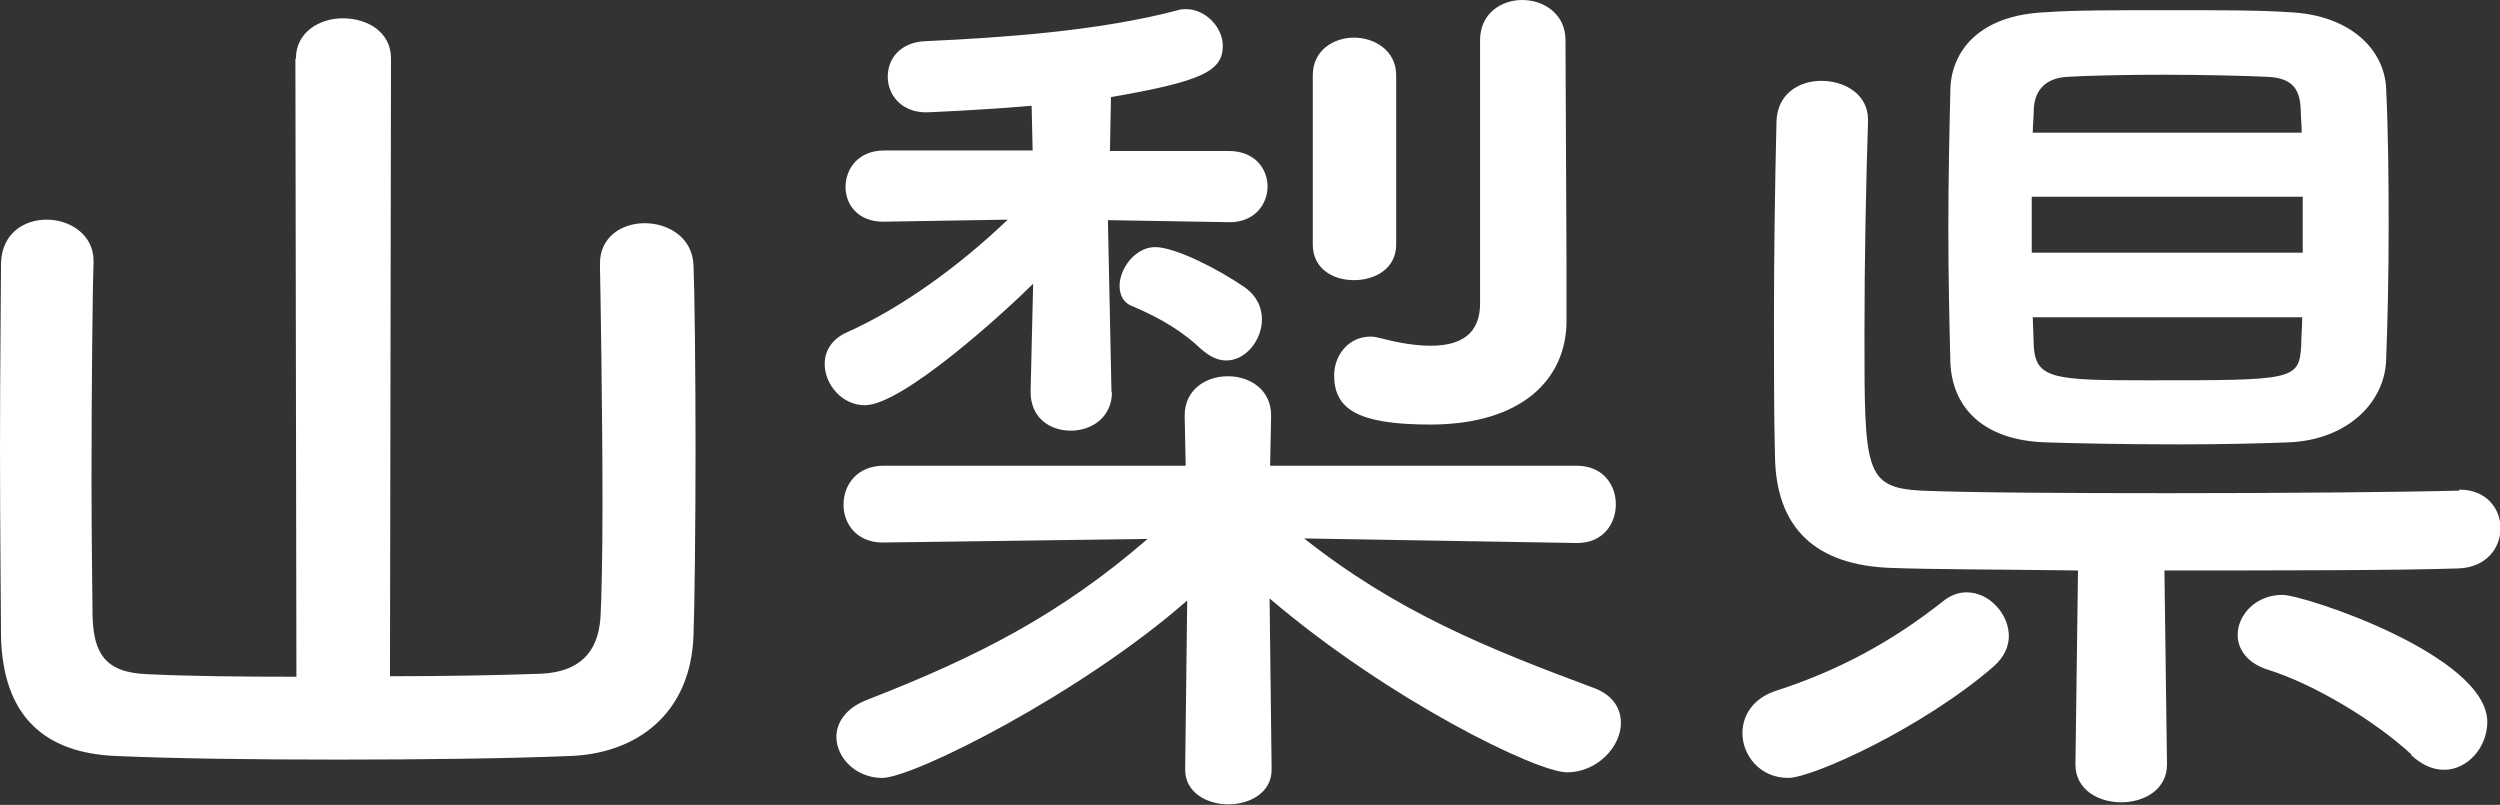 <svg data-name="レイヤー 2" xmlns="http://www.w3.org/2000/svg" width="49.17" height="15.83" viewBox="0 0 49.17 15.83"><rect x="0" y="0" width="49.17" height="15.83" fill="#333333" stroke="none"/><path d="M5.82 1.15c0-.52.47-.79.92-.79.49 0 .95.27.95.79L7.67 13.3c1.12 0 2.18-.02 2.99-.05.72-.04 1.1-.4 1.15-1.1.02-.32.04-1.21.04-2.23 0-1.84-.04-4.18-.05-4.7v-.04c0-.52.43-.79.88-.79s.94.27.96.83c.02.45.04 2.02.04 3.6s-.02 3.17-.04 3.67c-.05 1.55-1.12 2.34-2.45 2.38-1.24.05-2.92.07-4.54.07s-3.22-.02-4.34-.07C.83 14.82.06 14.04.02 12.53c0-.49-.02-2.09-.02-3.69s.02-3.19.02-3.67c.02-.58.45-.85.9-.85s.92.29.92.81v.04c-.02.52-.04 2.54-.04 4.29 0 1.24.02 2.34.02 2.65.02.72.23 1.12 1.08 1.15.81.04 1.85.05 2.93.05L5.81 1.16zm16.05 6.56c0 .5-.4.76-.81.76s-.79-.25-.79-.76v-.02l.05-2.11c-.52.52-2.56 2.39-3.31 2.39-.45 0-.79-.41-.79-.81 0-.25.13-.49.45-.63 1.01-.45 2.16-1.26 3.15-2.21l-2.43.04h-.02c-.5 0-.74-.34-.74-.68 0-.36.25-.72.76-.72h2.92l-.02-.88c-1.03.09-2.07.13-2.07.13-.49 0-.76-.34-.76-.7s.25-.68.74-.7c1.53-.07 3.42-.2 4.97-.61.05-.02.11-.02.16-.02.38 0 .72.36.72.72 0 .5-.41.7-2.2 1.01l-.02 1.06h2.34c.5 0 .76.34.76.7 0 .34-.25.7-.74.7h-.02l-2.38-.04.07 3.37v.02zm9.15 2.97l-5.37-.09c1.82 1.44 3.6 2.16 5.67 2.93.4.14.56.41.56.7 0 .47-.47.97-1.06.97s-3.49-1.41-5.85-3.42l.04 3.35v.02c0 .45-.43.68-.85.68s-.85-.23-.85-.68v-.02l.04-3.31c-2.07 1.82-5.38 3.49-6 3.49-.52 0-.9-.4-.9-.81 0-.27.18-.56.59-.72 2.21-.86 3.82-1.69 5.53-3.17l-5.19.07h-.02c-.52 0-.77-.38-.77-.74 0-.4.27-.77.79-.77h5.94l-.02-.97v-.02c0-.5.41-.77.85-.77s.85.27.85.77v.02l-.02.97h6.03c.52 0 .77.38.77.76s-.25.76-.76.76H31zm-7.38-3.8c-.38-.36-.79-.61-1.35-.85-.2-.07-.27-.23-.27-.41 0-.34.31-.76.7-.76s1.24.43 1.76.79c.25.18.34.41.34.63 0 .41-.32.81-.7.81-.16 0-.32-.07-.49-.22zm2.18-5.4c0-.49.41-.74.81-.74s.83.25.83.74v3.33c0 .47-.41.7-.83.7s-.81-.23-.81-.7V1.48zm4.99 4.79v.04c0 1.15-.88 2.04-2.68 2.04-1.44 0-1.89-.31-1.89-.97 0-.38.27-.76.72-.76.07 0 .14.02.23.04.34.09.67.14.95.14.59 0 .97-.23.97-.83V.79c0-.52.41-.79.83-.79s.85.27.85.79l.02 4.41v1.06zm4.36 9.03c-.56 0-.9-.45-.9-.88 0-.34.2-.68.65-.83 1.24-.4 2.29-.97 3.29-1.76.16-.13.32-.18.47-.18.45 0 .83.43.83.86 0 .2-.09.41-.29.59-1.39 1.21-3.57 2.2-4.05 2.2zm13.2-5.67c.54 0 .81.38.81.76s-.27.77-.83.79c-1.22.04-3.53.04-5.78.04l.05 3.8v.02c0 .49-.45.74-.9.74s-.9-.25-.9-.74v-.02l.05-3.8c-1.51-.02-2.88-.02-3.67-.05-1.48-.05-2.27-.77-2.29-2.2-.02-.81-.02-1.71-.02-2.65 0-1.31.02-2.68.05-3.94.02-.54.45-.79.88-.79.47 0 .92.27.92.76v.04c-.04 1.21-.07 2.77-.07 4.18 0 2.68 0 3.02 1.12 3.08.97.04 2.88.05 4.83.05 2.25 0 4.59-.02 5.73-.05h.02zM42.62.2c.94 0 1.87 0 2.4.04 1.19.05 1.87.72 1.91 1.49.04.81.05 1.76.05 2.72s-.02 1.87-.05 2.65c-.04.83-.77 1.55-1.91 1.6-.5.02-1.31.04-2.14.04-1.03 0-2.07-.02-2.65-.04-1.24-.04-1.84-.7-1.87-1.58-.02-.77-.04-1.69-.04-2.63s.02-1.89.04-2.74c.02-.72.54-1.46 1.89-1.51C40.77.2 41.69.2 42.63.2zm2.67 3.67h-5.33v1.1h5.33v-1.1zm-.02-1.26c0-.16-.02-.32-.02-.47-.02-.41-.18-.61-.67-.63-.45-.02-1.26-.04-2.05-.04s-1.53.02-1.85.04c-.49.02-.67.31-.68.65 0 .14-.02.31-.02.45h5.29zm-5.29 3.62l.02.58c.04.65.41.67 2.27.67 2.83 0 2.95 0 2.99-.68 0-.18.02-.36.02-.56h-5.29zm7.45 8.61c-.74-.68-1.93-1.39-2.83-1.67-.41-.13-.59-.41-.59-.68 0-.4.36-.79.88-.79.43 0 4.03 1.19 4.03 2.5 0 .49-.38.94-.85.94-.22 0-.43-.09-.65-.29z" fill="#fff" data-name="design"/></svg>